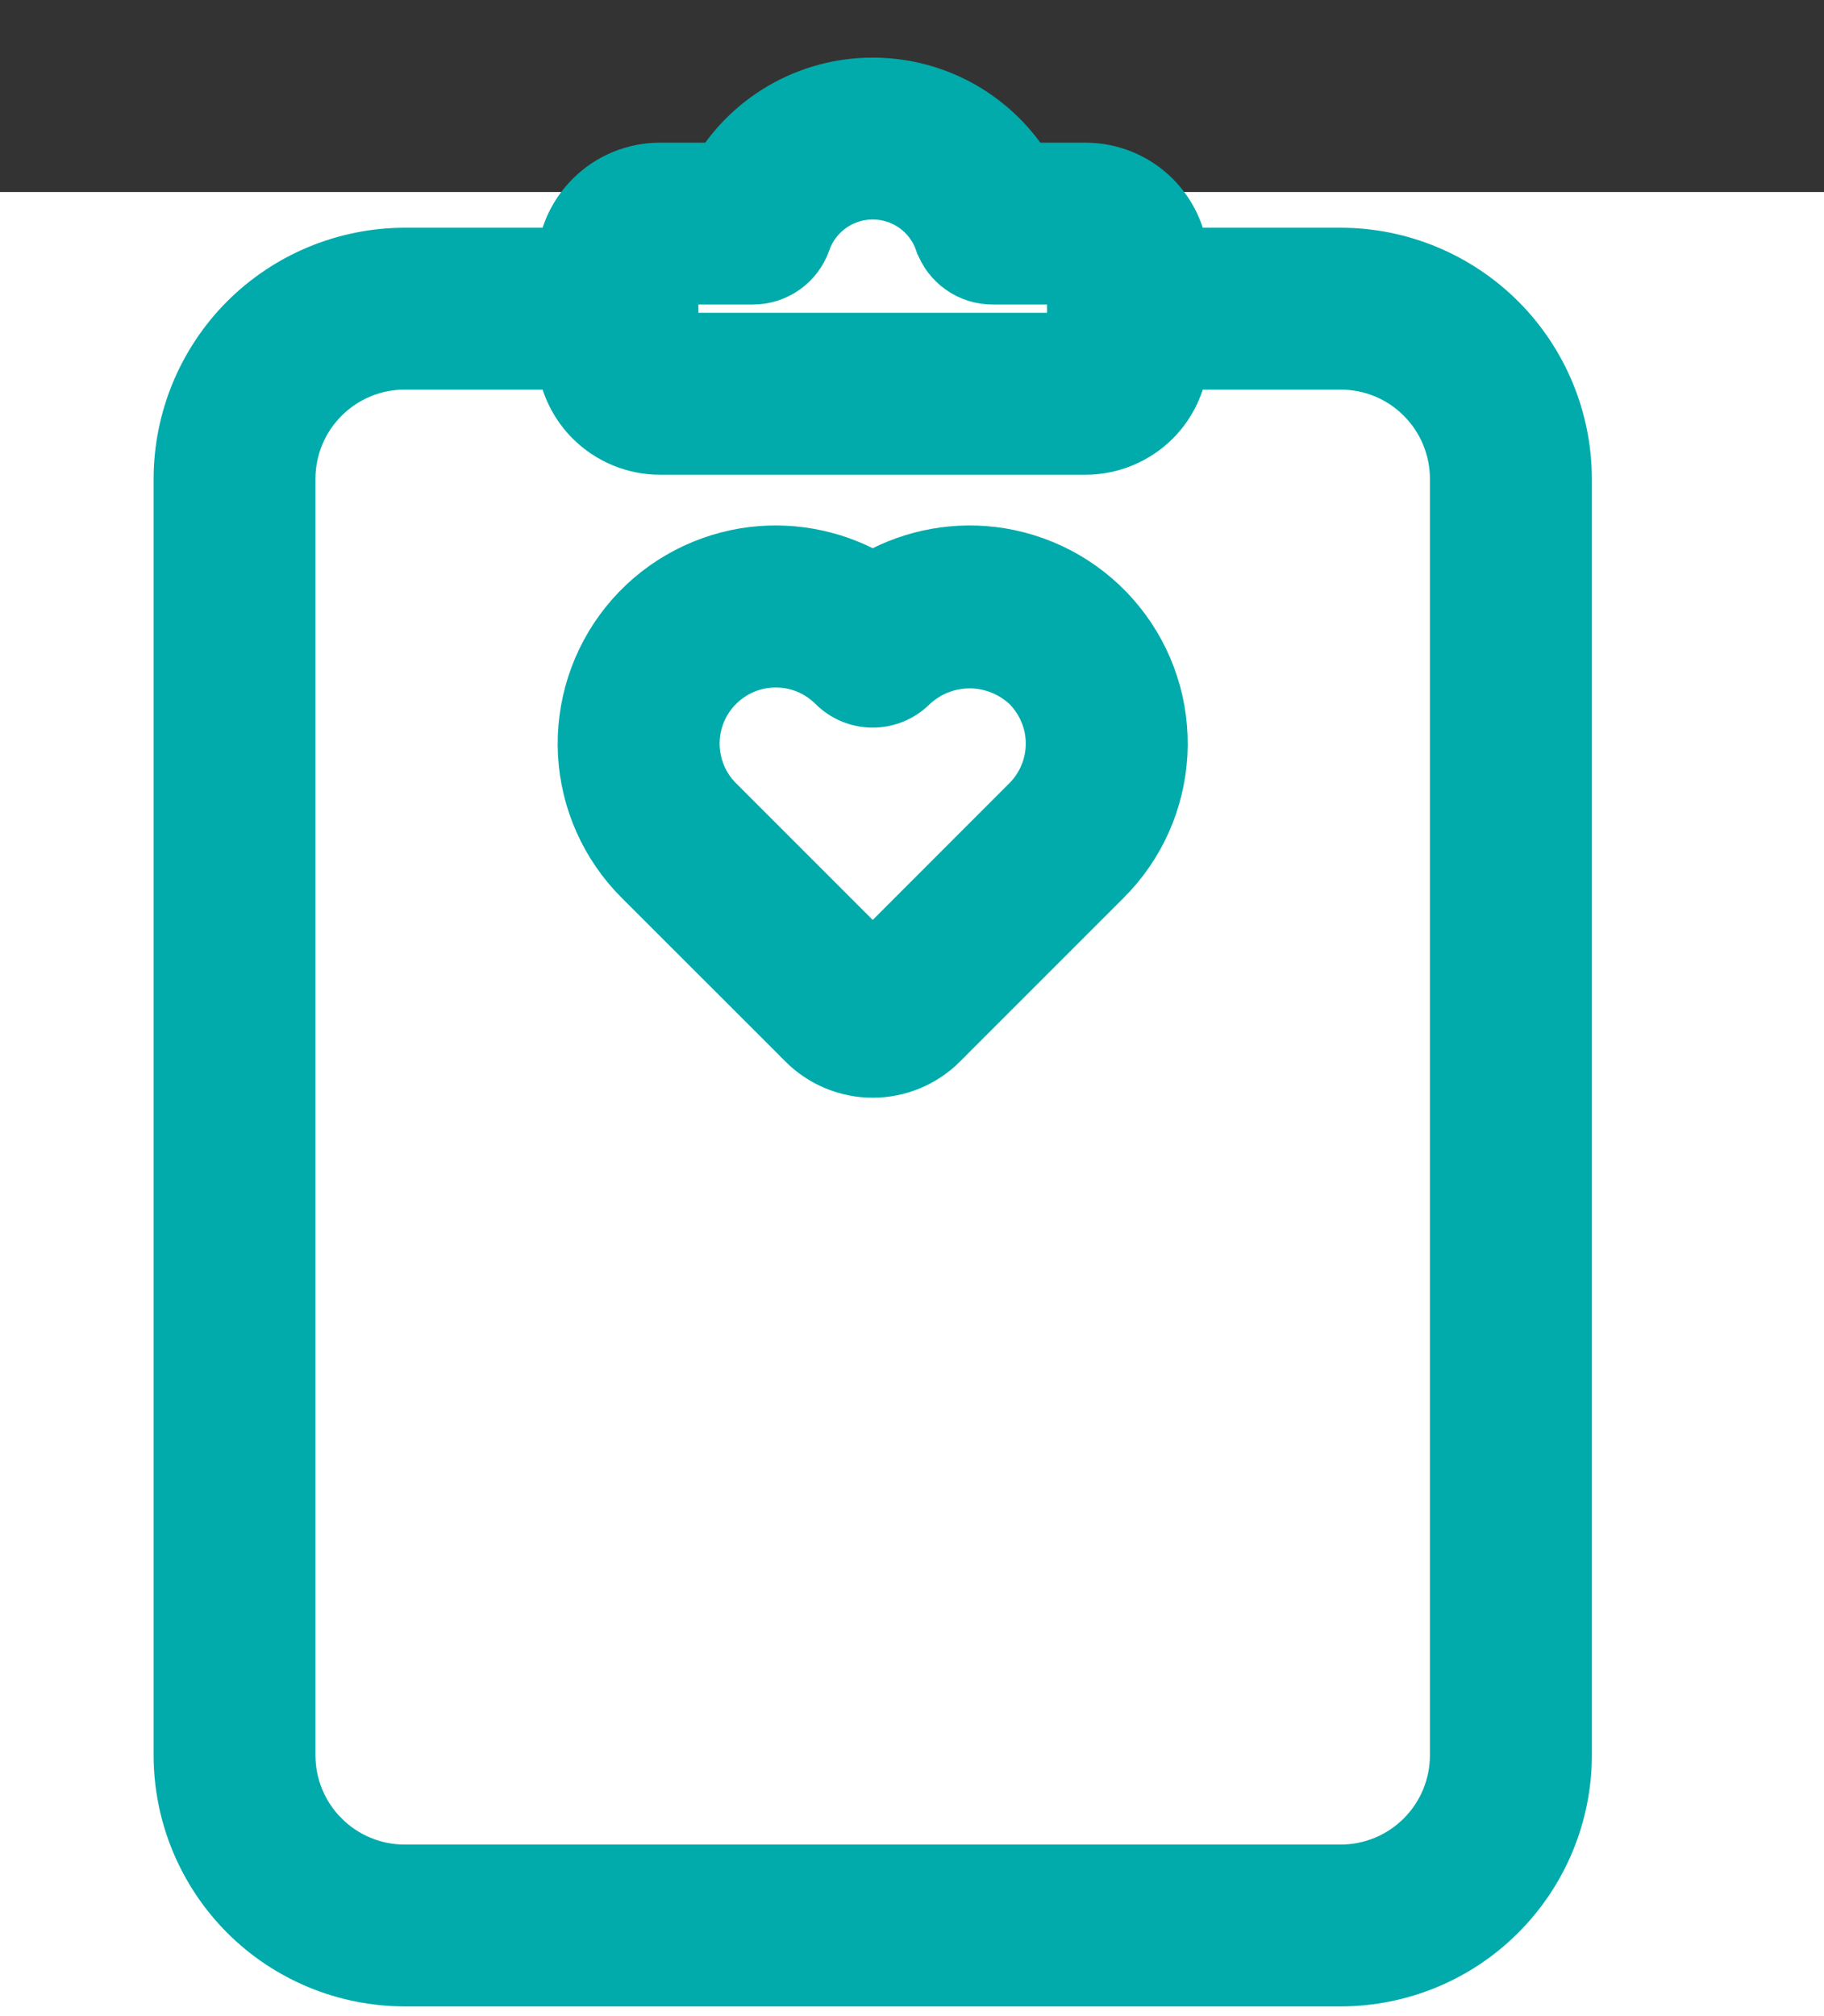 <svg width="19" height="21" viewBox="0 0 19 21" fill="none" xmlns="http://www.w3.org/2000/svg">
<rect x="0" y="0" width="19" height="21" fill="#333333" stroke="none"/>
<rect y="2" width="19" height="19" fill="white"/>
<path d="M13.966 2.572H13.966H12.374C12.334 2.358 12.231 2.16 12.075 2.004C11.871 1.8 11.595 1.686 11.307 1.686H10.732C10.565 1.431 10.34 1.218 10.075 1.064C9.776 0.891 9.437 0.8 9.091 0.8C8.746 0.8 8.406 0.891 8.108 1.064C7.843 1.218 7.618 1.431 7.451 1.686H6.875C6.587 1.686 6.311 1.8 6.107 2.004C5.951 2.16 5.847 2.358 5.807 2.572L4.216 2.572L4.216 2.572C3.575 2.573 2.961 2.828 2.508 3.28C2.056 3.733 1.801 4.347 1.8 4.988V4.988L1.8 18.283L1.8 18.284C1.801 18.924 2.056 19.538 2.508 19.991C2.961 20.444 3.575 20.698 4.216 20.699H4.216H13.966H13.966C14.606 20.698 15.22 20.444 15.673 19.991C16.126 19.538 16.381 18.924 16.382 18.284V18.283V4.988V4.988C16.381 4.347 16.126 3.733 15.673 3.28C15.22 2.828 14.606 2.573 13.966 2.572ZM7.075 2.972H7.843H7.843C7.976 2.972 8.105 2.931 8.214 2.854C8.322 2.778 8.404 2.669 8.449 2.544L8.449 2.543C8.495 2.409 8.582 2.294 8.697 2.212C8.812 2.13 8.95 2.086 9.091 2.086C9.232 2.086 9.37 2.13 9.485 2.212C9.6 2.294 9.686 2.409 9.732 2.543L9.732 2.543L9.733 2.544C9.777 2.669 9.859 2.778 9.968 2.854C10.076 2.931 10.206 2.972 10.339 2.972H10.339H11.107V3.458H7.075V2.972ZM3.417 19.082L3.276 19.223L3.417 19.082C3.205 18.87 3.086 18.583 3.086 18.283V4.988C3.086 4.688 3.205 4.401 3.417 4.189C3.629 3.977 3.916 3.858 4.216 3.858H5.807C5.847 4.072 5.951 4.271 6.107 4.427C6.311 4.63 6.587 4.745 6.875 4.745H11.307C11.595 4.745 11.871 4.63 12.075 4.427C12.231 4.271 12.334 4.072 12.374 3.858H13.966C14.265 3.858 14.553 3.977 14.764 4.189C14.976 4.401 15.095 4.688 15.095 4.988V18.283C15.095 18.583 14.976 18.87 14.764 19.082C14.553 19.294 14.265 19.413 13.966 19.413H4.216C3.916 19.413 3.629 19.294 3.417 19.082Z" fill="#01ABAB" stroke="#01ABAB" stroke-width="0.4"/>
<path d="M8.323 10.915L8.323 10.916C8.526 11.119 8.803 11.234 9.091 11.234C9.379 11.234 9.655 11.119 9.859 10.916L9.859 10.915L11.564 9.21C11.926 8.849 12.141 8.367 12.169 7.857C12.197 7.347 12.035 6.844 11.714 6.446C11.394 6.048 10.938 5.783 10.434 5.7C9.971 5.625 9.498 5.709 9.091 5.936C8.683 5.709 8.21 5.625 7.747 5.7C7.243 5.783 6.787 6.048 6.467 6.446C6.147 6.844 5.985 7.347 6.012 7.857C6.04 8.367 6.255 8.849 6.617 9.21L8.323 10.915ZM7.526 7.191L7.526 7.191C7.599 7.118 7.686 7.06 7.781 7.02C7.876 6.981 7.978 6.961 8.081 6.961C8.184 6.961 8.286 6.981 8.381 7.02C8.476 7.06 8.563 7.118 8.636 7.191L8.636 7.191C8.756 7.311 8.92 7.379 9.091 7.379C9.26 7.379 9.423 7.312 9.543 7.193C9.694 7.05 9.893 6.97 10.1 6.97C10.307 6.97 10.506 7.05 10.657 7.192C10.729 7.265 10.786 7.351 10.825 7.445L11.01 7.369L10.825 7.445C10.865 7.54 10.885 7.642 10.885 7.745C10.885 7.848 10.865 7.951 10.825 8.046L11.01 8.122L10.825 8.046C10.786 8.141 10.728 8.227 10.655 8.3L10.655 8.3L9.091 9.865L7.526 8.3L7.526 8.3C7.453 8.227 7.395 8.141 7.356 8.046C7.317 7.951 7.296 7.848 7.296 7.745C7.296 7.642 7.317 7.54 7.356 7.445C7.395 7.35 7.453 7.264 7.526 7.191Z" fill="#01ABAB" stroke="#01ABAB" stroke-width="0.4"/>
</svg>
